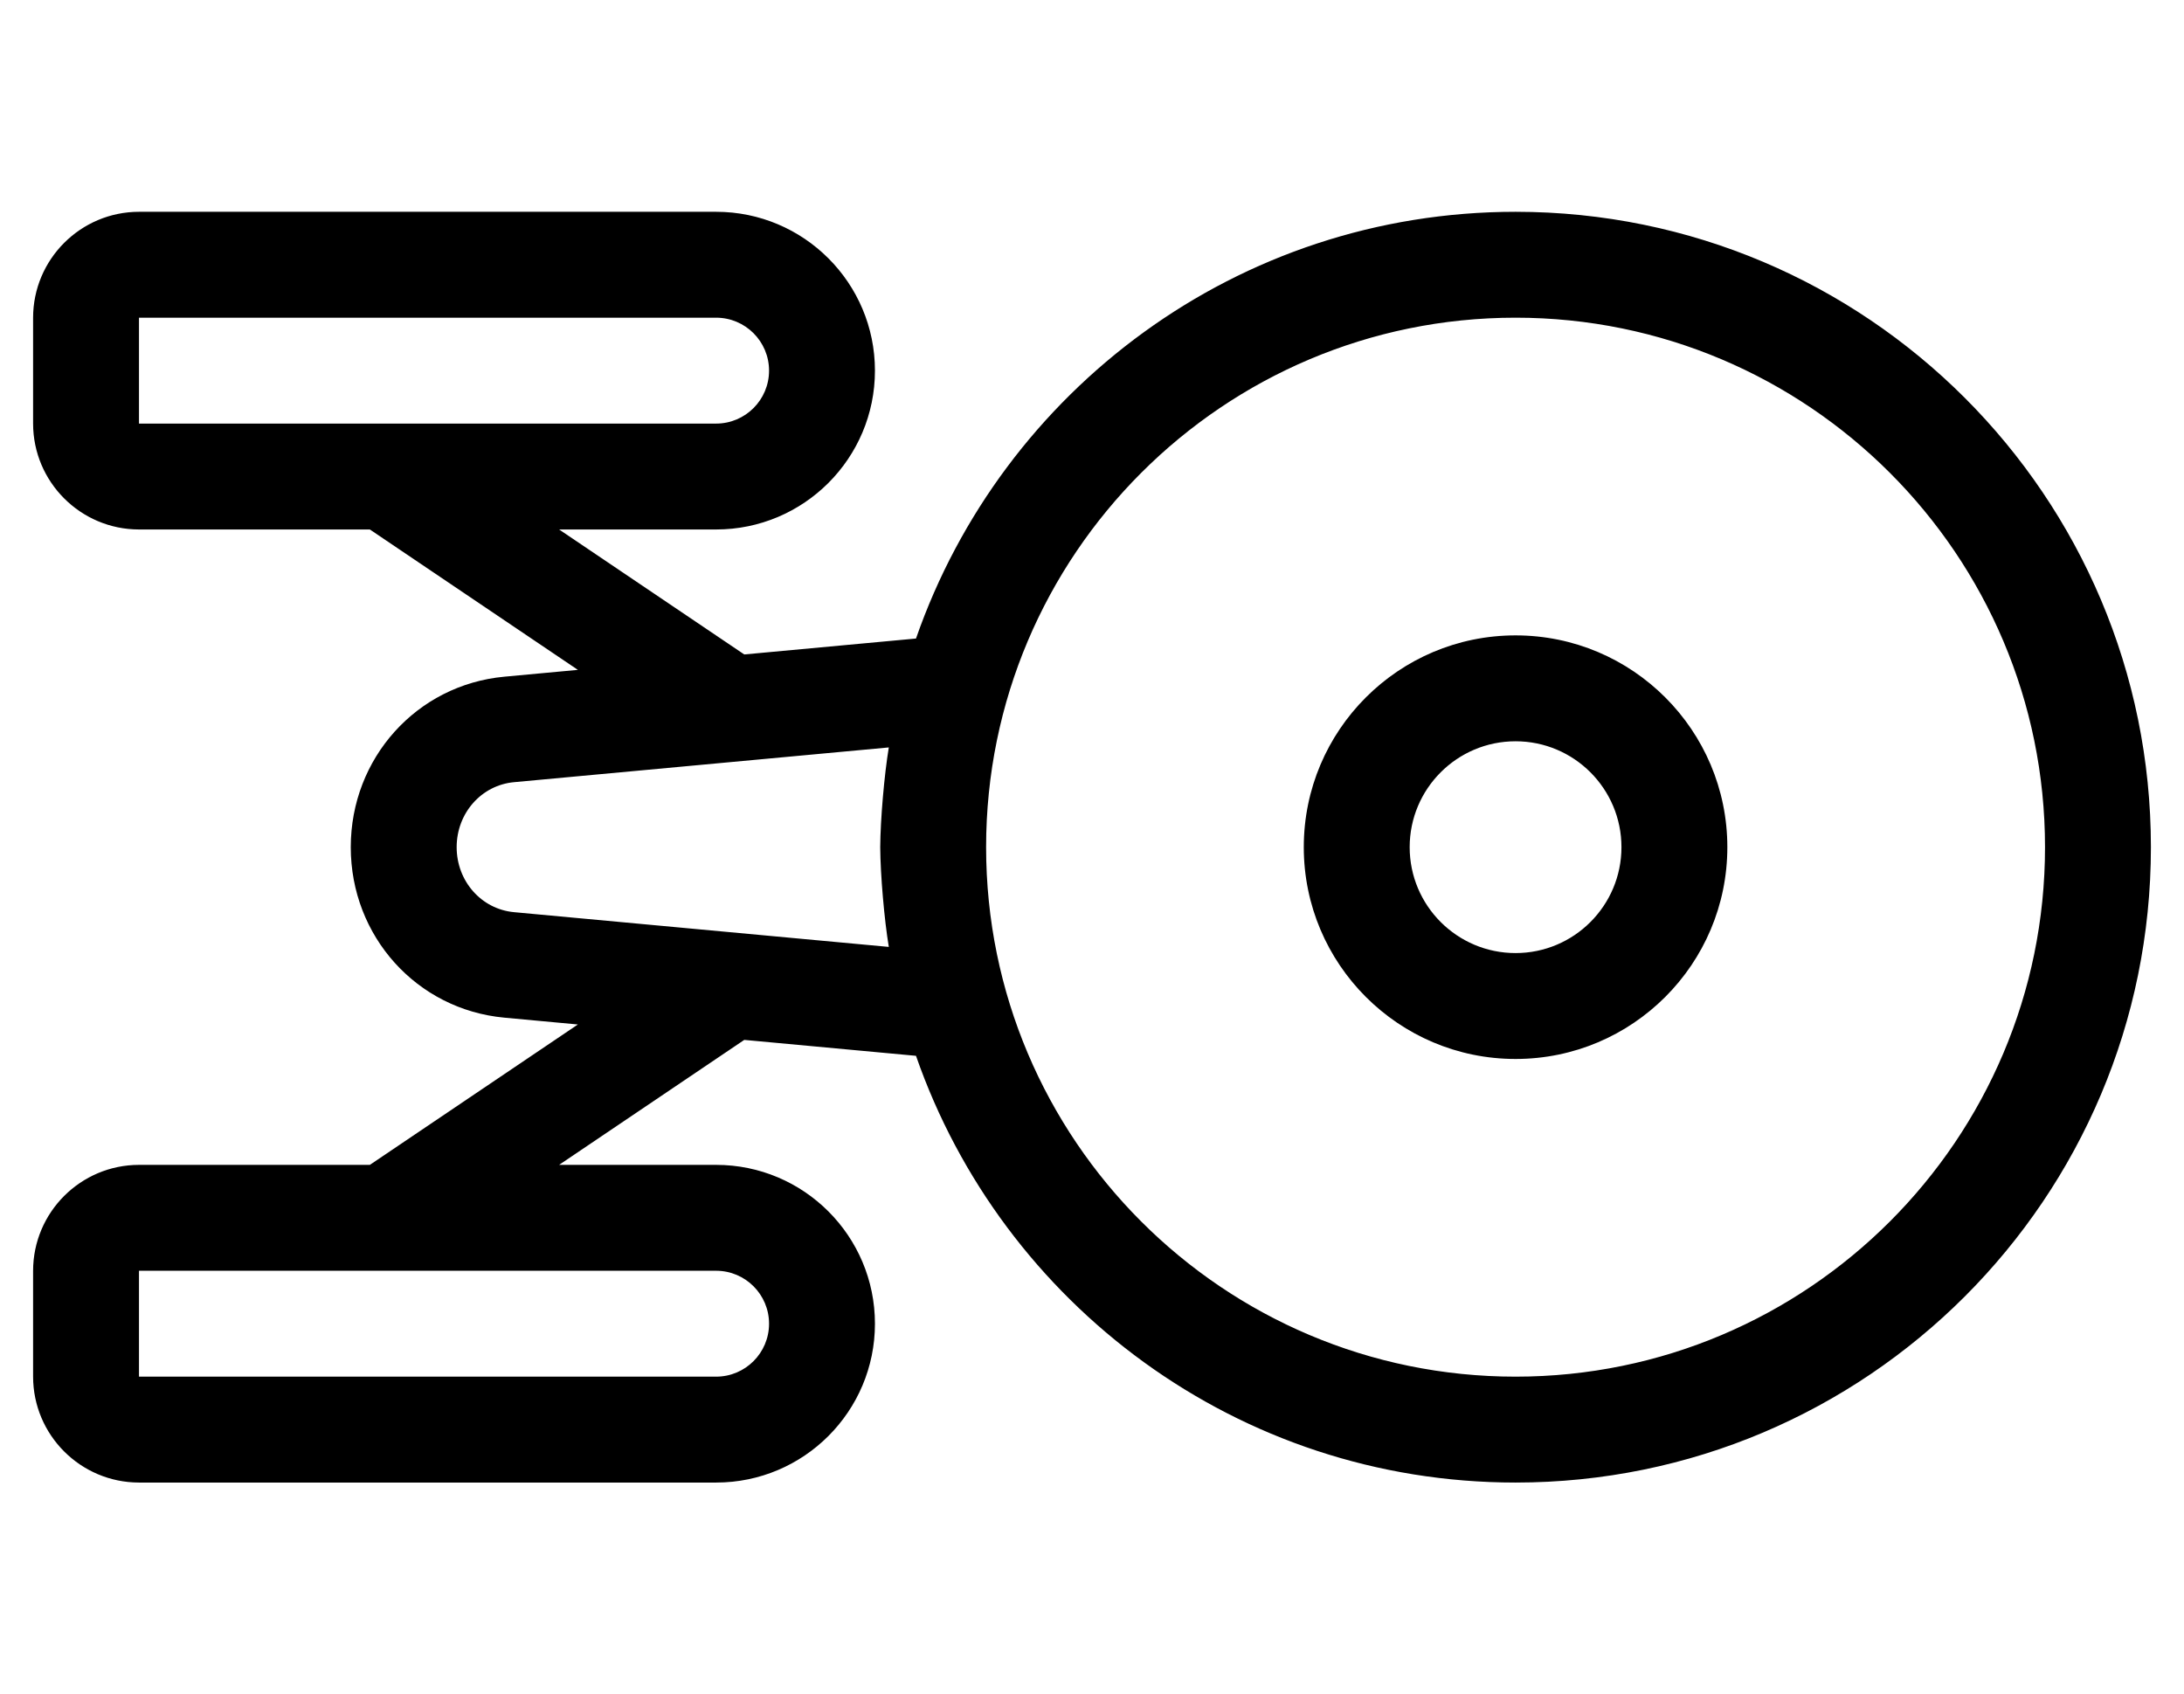 <?xml version="1.0" standalone="no"?>
<!DOCTYPE svg PUBLIC "-//W3C//DTD SVG 1.1//EN" "http://www.w3.org/Graphics/SVG/1.1/DTD/svg11.dtd" >
<svg xmlns="http://www.w3.org/2000/svg" xmlns:xlink="http://www.w3.org/1999/xlink" version="1.1" viewBox="-10 0 660 512">
   <path fill="currentColor"
d="M448 64c106.039 0 192 85.961 192 192s-85.961 192 -192 192c-83.92 0 -155.078 -53.93 -181.189 -128.953l-51.895 -4.811l-55.957 37.764h47.447c26.496 0 48 21.504 48 48s-21.504 48 -48 48h-174.406c-17.646 -0.018 -31.982 -14.354 -32 -32
v-32c0.018 -17.646 14.354 -31.982 32 -32h69.769l62.863 -42.424l-22.227 -2.061c-26.469 -2.453 -46.406 -24.594 -46.406 -51.516s19.938 -49.062 46.406 -51.516l22.227 -2.061l-62.863 -42.424h-69.769
c-17.646 -0.018 -31.982 -14.354 -32 -32v-32c0.018 -17.646 14.354 -31.982 32 -32h174.406c26.496 0 48 21.504 48 48s-21.504 48 -48 48h-47.447l55.957 37.764l51.895 -4.811c26.111 -75.023 97.269 -128.953 181.189 -128.953zM32 128
h174.406c8.832 0 16 -7.168 16 -16s-7.168 -16 -16 -16h-174.406v32zM206.406 384h-174.406v32h174.406c8.832 0 16 -7.168 16 -16s-7.168 -16 -16 -16zM258.596 286.139c-1.373 -8.262 -2.535 -21.764 -2.596 -30.139
c0.061 -8.375 1.223 -21.877 2.596 -30.139l-113.252 10.498c-9.875 0.906 -17.344 9.359 -17.344 19.641s7.469 18.734 17.344 19.641zM448 416c88.319 0 160 -71.681 160 -160c0 -88.32 -71.68 -160 -160 -160s-160 71.68 -160 160
s71.68 160 160 160zM448 192c35.327 0 64 28.672 64 63.999v0.001c0 35.328 -28.672 64 -64 64s-64 -28.672 -64 -64s28.672 -64 64 -64zM448 288c17.664 0 32 -14.336 32 -32s-14.336 -32 -32 -32s-32 14.336 -32 32s14.336 32 32 32z" />
</svg>
